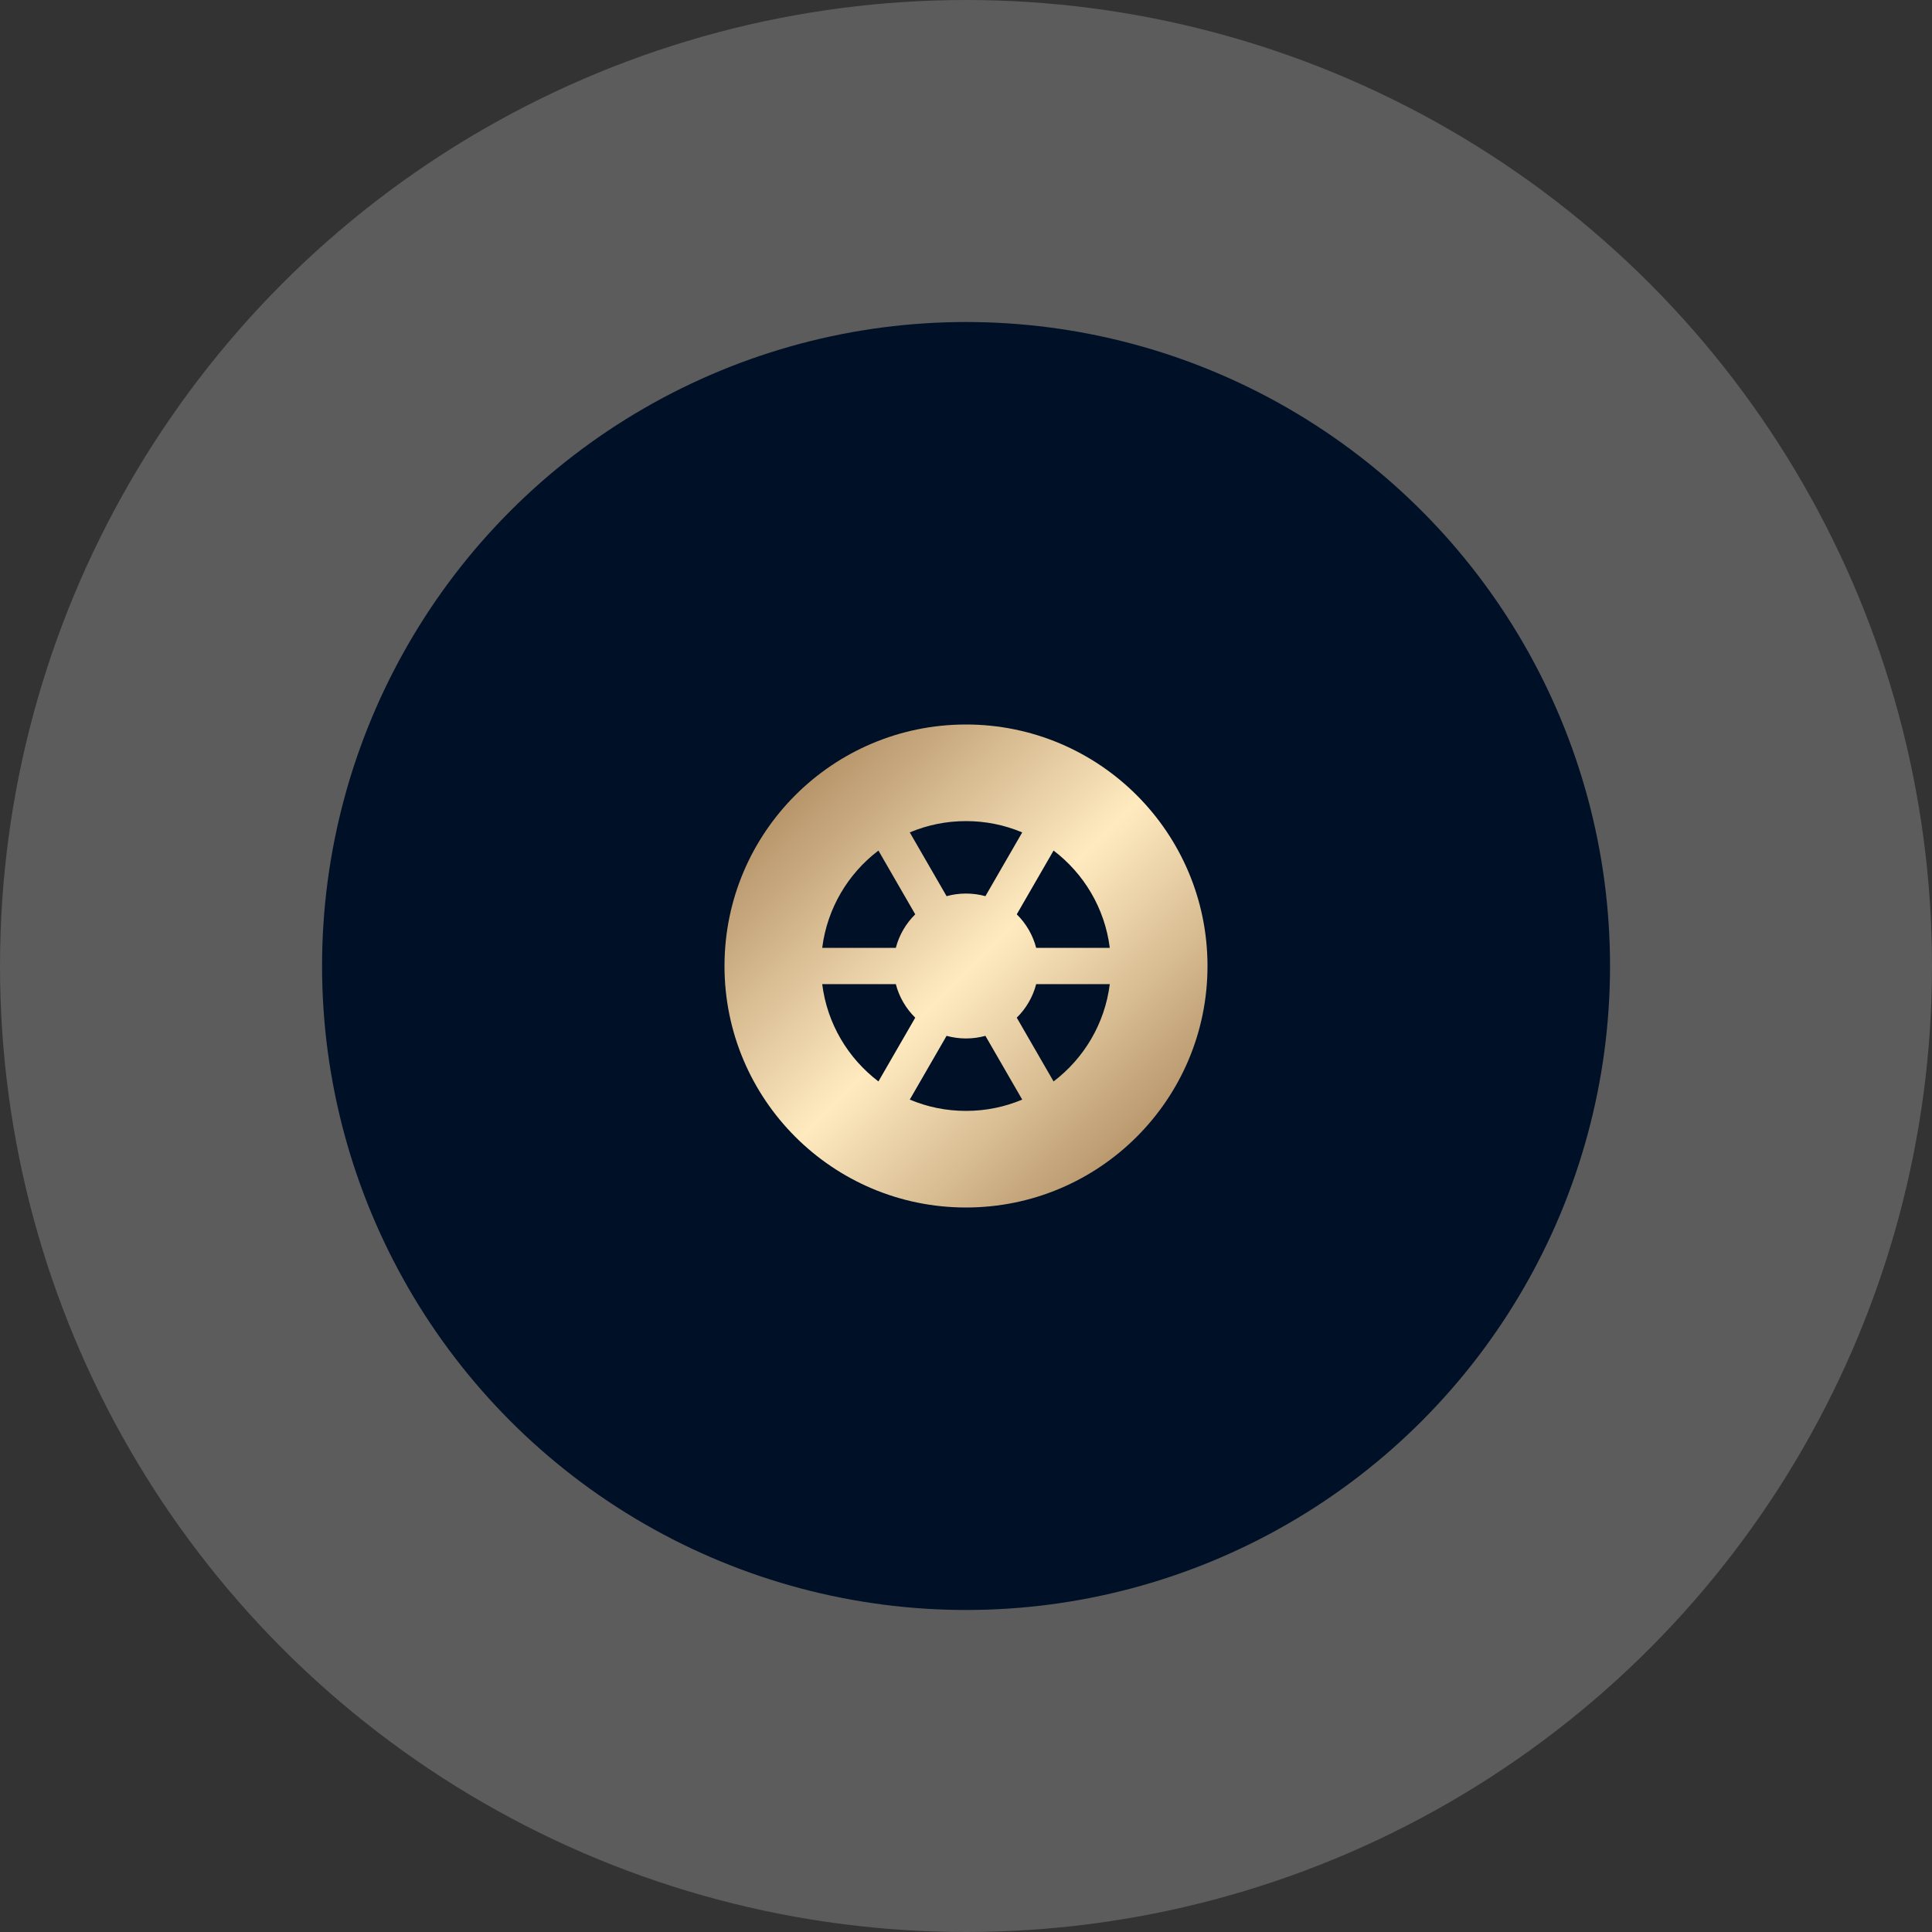 <?xml version="1.0" encoding="UTF-8"?> <svg xmlns="http://www.w3.org/2000/svg" width="40" height="40" viewBox="0 0 40 40" fill="none"><rect x="0" y="0" width="40" height="40" fill="#333333" stroke="none"/><circle data-figma-bg-blur-radius="100" cx="20" cy="20" r="20" fill="white" fill-opacity="0.2"></circle><circle cx="20.001" cy="20" r="13.333" fill="#001026"></circle><path fill-rule="evenodd" clip-rule="evenodd" d="M20 25C22.761 25 25 22.761 25 20C25 17.239 22.761 15 20 15C17.239 15 15 17.239 15 20C15 22.761 17.239 25 20 25ZM22.977 20.375H21.453C21.384 20.643 21.242 20.882 21.051 21.07L21.813 22.39C22.44 21.914 22.874 21.196 22.977 20.375ZM21.164 22.766L20.402 21.446C20.274 21.481 20.139 21.5 20 21.5C19.861 21.5 19.726 21.481 19.598 21.446L18.836 22.766C19.194 22.917 19.587 23 20 23C20.413 23 20.806 22.917 21.164 22.766ZM18.187 22.39L18.949 21.07C18.758 20.882 18.616 20.643 18.547 20.375H17.023C17.125 21.196 17.56 21.914 18.187 22.39ZM22.977 19.625H21.453C21.384 19.357 21.242 19.118 21.051 18.93L21.813 17.61C22.44 18.086 22.874 18.804 22.977 19.625ZM21.164 17.234C20.806 17.083 20.413 17 20 17C19.587 17 19.194 17.083 18.836 17.234L19.598 18.554C19.726 18.519 19.861 18.5 20 18.5C20.139 18.5 20.274 18.519 20.402 18.554L21.164 17.234ZM18.949 18.93L18.187 17.61C17.56 18.086 17.126 18.804 17.023 19.625H18.547C18.616 19.357 18.758 19.118 18.949 18.93Z" fill="url(#paint0_linear_5046_4915)"></path><defs><clipPath id="bgblur_0_5046_4915_clip_path" transform="translate(100 100)"><circle cx="20" cy="20" r="20"></circle></clipPath><linearGradient id="paint0_linear_5046_4915" x1="15" y1="15" x2="25.113" y2="25.158" gradientUnits="userSpaceOnUse"><stop stop-color="#9A7349"></stop><stop offset="0.5" stop-color="#FFEAC0"></stop><stop offset="1" stop-color="#9A7349"></stop></linearGradient></defs></svg> 